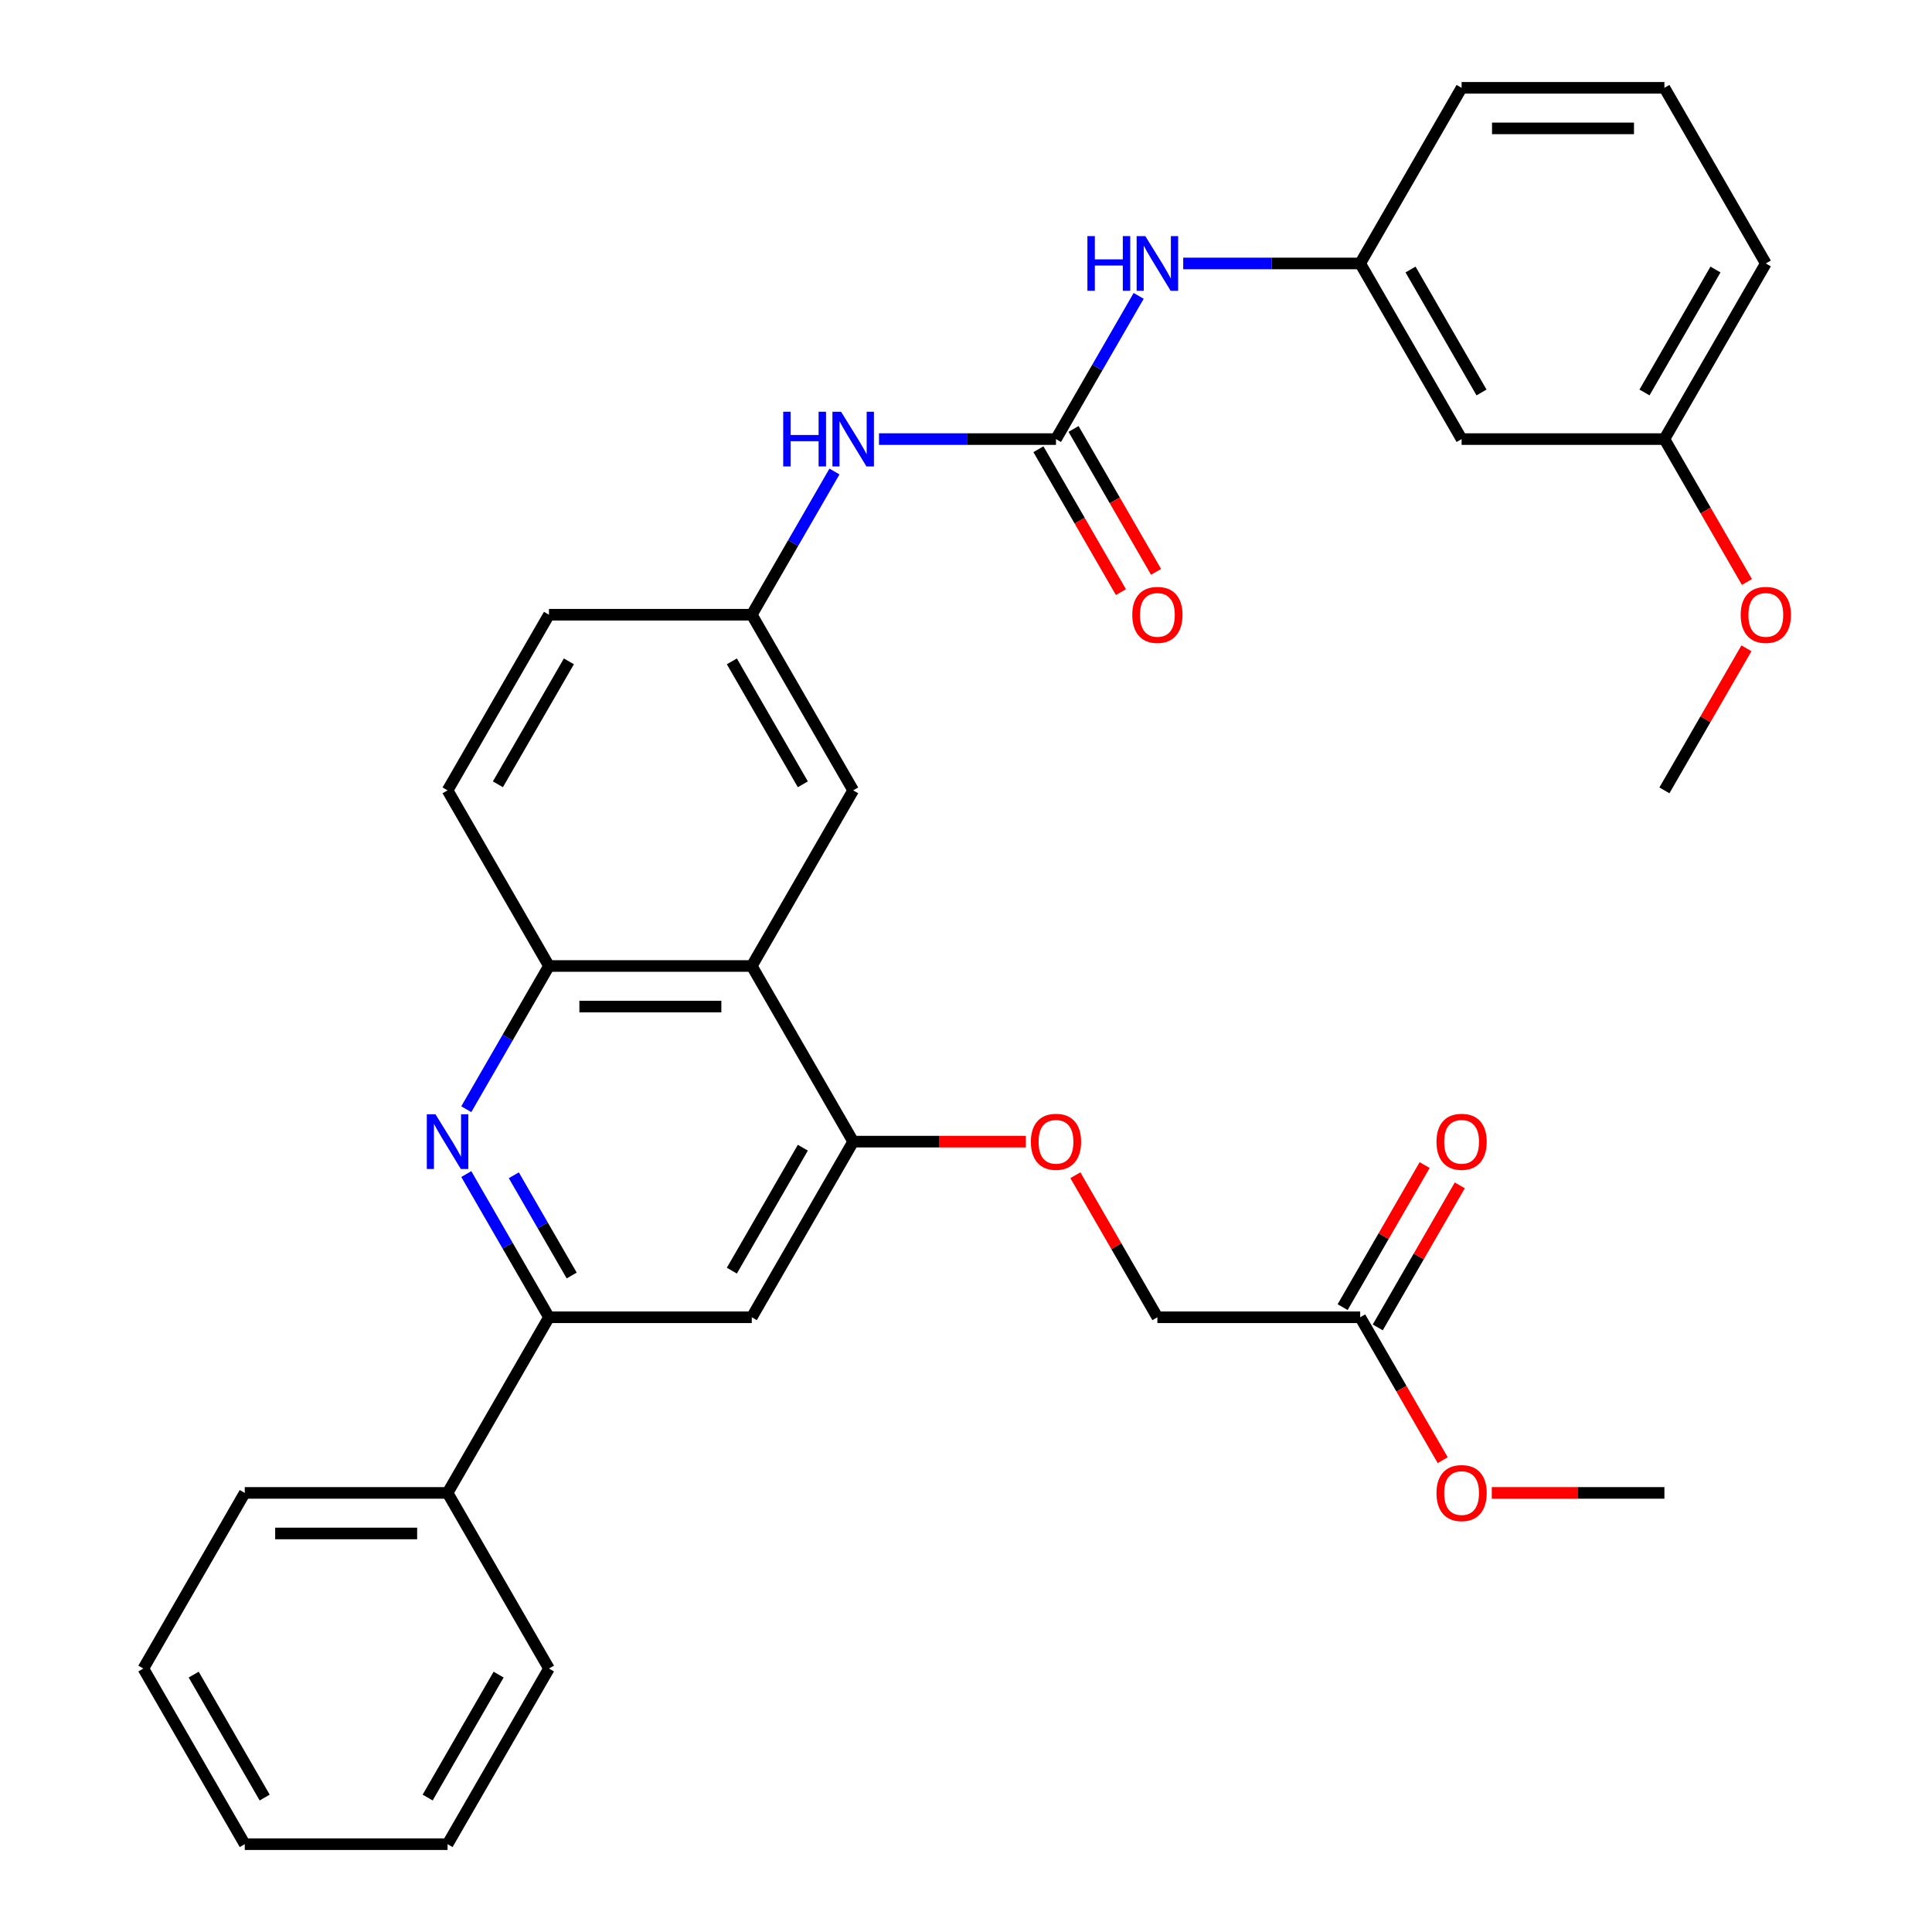 <?xml version='1.0' encoding='iso-8859-1'?>
<svg version='1.1' baseProfile='full'
              xmlns='http://www.w3.org/2000/svg'
                      xmlns:rdkit='http://www.rdkit.org/xml'
                      xmlns:xlink='http://www.w3.org/1999/xlink'
                  xml:space='preserve'
width='1000px' height='1000px' viewBox='0 0 1000 1000'>
<!-- END OF HEADER -->
<rect style='opacity:1.0;fill:#FFFFFF;stroke:none' width='1000' height='1000' x='0' y='0'> </rect>
<path class='bond-2' d='M 241.349,607.693 L 262.747,644.756' style='fill:none;fill-rule:evenodd;stroke:#0000FF;stroke-width:6px;stroke-linecap:butt;stroke-linejoin:miter;stroke-opacity:1' />
<path class='bond-2' d='M 262.747,644.756 L 284.145,681.818' style='fill:none;fill-rule:evenodd;stroke:#000000;stroke-width:6px;stroke-linecap:butt;stroke-linejoin:miter;stroke-opacity:1' />
<path class='bond-2' d='M 265.951,608.315 L 280.929,634.259' style='fill:none;fill-rule:evenodd;stroke:#0000FF;stroke-width:6px;stroke-linecap:butt;stroke-linejoin:miter;stroke-opacity:1' />
<path class='bond-2' d='M 280.929,634.259 L 295.908,660.202' style='fill:none;fill-rule:evenodd;stroke:#000000;stroke-width:6px;stroke-linecap:butt;stroke-linejoin:miter;stroke-opacity:1' />
<path class='bond-4' d='M 241.349,574.125 L 262.747,537.062' style='fill:none;fill-rule:evenodd;stroke:#0000FF;stroke-width:6px;stroke-linecap:butt;stroke-linejoin:miter;stroke-opacity:1' />
<path class='bond-4' d='M 262.747,537.062 L 284.145,500' style='fill:none;fill-rule:evenodd;stroke:#000000;stroke-width:6px;stroke-linecap:butt;stroke-linejoin:miter;stroke-opacity:1' />
<path class='bond-0' d='M 389.118,500 L 284.145,500' style='fill:none;fill-rule:evenodd;stroke:#000000;stroke-width:6px;stroke-linecap:butt;stroke-linejoin:miter;stroke-opacity:1' />
<path class='bond-0' d='M 373.372,520.995 L 299.891,520.995' style='fill:none;fill-rule:evenodd;stroke:#000000;stroke-width:6px;stroke-linecap:butt;stroke-linejoin:miter;stroke-opacity:1' />
<path class='bond-3' d='M 389.118,500 L 441.605,590.909' style='fill:none;fill-rule:evenodd;stroke:#000000;stroke-width:6px;stroke-linecap:butt;stroke-linejoin:miter;stroke-opacity:1' />
<path class='bond-8' d='M 389.118,500 L 441.605,409.091' style='fill:none;fill-rule:evenodd;stroke:#000000;stroke-width:6px;stroke-linecap:butt;stroke-linejoin:miter;stroke-opacity:1' />
<path class='bond-1' d='M 546.577,227.273 L 500.773,227.273' style='fill:none;fill-rule:evenodd;stroke:#000000;stroke-width:6px;stroke-linecap:butt;stroke-linejoin:miter;stroke-opacity:1' />
<path class='bond-1' d='M 500.773,227.273 L 454.969,227.273' style='fill:none;fill-rule:evenodd;stroke:#0000FF;stroke-width:6px;stroke-linecap:butt;stroke-linejoin:miter;stroke-opacity:1' />
<path class='bond-7' d='M 546.577,227.273 L 567.975,190.21' style='fill:none;fill-rule:evenodd;stroke:#000000;stroke-width:6px;stroke-linecap:butt;stroke-linejoin:miter;stroke-opacity:1' />
<path class='bond-7' d='M 567.975,190.21 L 589.373,153.148' style='fill:none;fill-rule:evenodd;stroke:#0000FF;stroke-width:6px;stroke-linecap:butt;stroke-linejoin:miter;stroke-opacity:1' />
<path class='bond-12' d='M 537.486,232.521 L 558.838,269.504' style='fill:none;fill-rule:evenodd;stroke:#000000;stroke-width:6px;stroke-linecap:butt;stroke-linejoin:miter;stroke-opacity:1' />
<path class='bond-12' d='M 558.838,269.504 L 580.19,306.486' style='fill:none;fill-rule:evenodd;stroke:#FF0000;stroke-width:6px;stroke-linecap:butt;stroke-linejoin:miter;stroke-opacity:1' />
<path class='bond-12' d='M 555.668,222.024 L 577.02,259.006' style='fill:none;fill-rule:evenodd;stroke:#000000;stroke-width:6px;stroke-linecap:butt;stroke-linejoin:miter;stroke-opacity:1' />
<path class='bond-12' d='M 577.02,259.006 L 598.372,295.989' style='fill:none;fill-rule:evenodd;stroke:#FF0000;stroke-width:6px;stroke-linecap:butt;stroke-linejoin:miter;stroke-opacity:1' />
<path class='bond-5' d='M 284.145,681.818 L 389.118,681.818' style='fill:none;fill-rule:evenodd;stroke:#000000;stroke-width:6px;stroke-linecap:butt;stroke-linejoin:miter;stroke-opacity:1' />
<path class='bond-15' d='M 284.145,681.818 L 231.659,772.727' style='fill:none;fill-rule:evenodd;stroke:#000000;stroke-width:6px;stroke-linecap:butt;stroke-linejoin:miter;stroke-opacity:1' />
<path class='bond-9' d='M 441.605,590.909 L 486.279,590.909' style='fill:none;fill-rule:evenodd;stroke:#000000;stroke-width:6px;stroke-linecap:butt;stroke-linejoin:miter;stroke-opacity:1' />
<path class='bond-9' d='M 486.279,590.909 L 530.953,590.909' style='fill:none;fill-rule:evenodd;stroke:#FF0000;stroke-width:6px;stroke-linecap:butt;stroke-linejoin:miter;stroke-opacity:1' />
<path class='bond-33' d='M 441.605,590.909 L 389.118,681.818' style='fill:none;fill-rule:evenodd;stroke:#000000;stroke-width:6px;stroke-linecap:butt;stroke-linejoin:miter;stroke-opacity:1' />
<path class='bond-33' d='M 415.55,594.048 L 378.809,657.685' style='fill:none;fill-rule:evenodd;stroke:#000000;stroke-width:6px;stroke-linecap:butt;stroke-linejoin:miter;stroke-opacity:1' />
<path class='bond-16' d='M 284.145,500 L 231.659,409.091' style='fill:none;fill-rule:evenodd;stroke:#000000;stroke-width:6px;stroke-linecap:butt;stroke-linejoin:miter;stroke-opacity:1' />
<path class='bond-6' d='M 431.914,244.057 L 410.516,281.119' style='fill:none;fill-rule:evenodd;stroke:#0000FF;stroke-width:6px;stroke-linecap:butt;stroke-linejoin:miter;stroke-opacity:1' />
<path class='bond-6' d='M 410.516,281.119 L 389.118,318.182' style='fill:none;fill-rule:evenodd;stroke:#000000;stroke-width:6px;stroke-linecap:butt;stroke-linejoin:miter;stroke-opacity:1' />
<path class='bond-13' d='M 612.428,136.364 L 658.232,136.364' style='fill:none;fill-rule:evenodd;stroke:#0000FF;stroke-width:6px;stroke-linecap:butt;stroke-linejoin:miter;stroke-opacity:1' />
<path class='bond-13' d='M 658.232,136.364 L 704.036,136.364' style='fill:none;fill-rule:evenodd;stroke:#000000;stroke-width:6px;stroke-linecap:butt;stroke-linejoin:miter;stroke-opacity:1' />
<path class='bond-34' d='M 441.605,409.091 L 389.118,318.182' style='fill:none;fill-rule:evenodd;stroke:#000000;stroke-width:6px;stroke-linecap:butt;stroke-linejoin:miter;stroke-opacity:1' />
<path class='bond-34' d='M 415.55,405.952 L 378.809,342.315' style='fill:none;fill-rule:evenodd;stroke:#000000;stroke-width:6px;stroke-linecap:butt;stroke-linejoin:miter;stroke-opacity:1' />
<path class='bond-18' d='M 556.614,608.293 L 577.839,645.056' style='fill:none;fill-rule:evenodd;stroke:#FF0000;stroke-width:6px;stroke-linecap:butt;stroke-linejoin:miter;stroke-opacity:1' />
<path class='bond-18' d='M 577.839,645.056 L 599.064,681.818' style='fill:none;fill-rule:evenodd;stroke:#000000;stroke-width:6px;stroke-linecap:butt;stroke-linejoin:miter;stroke-opacity:1' />
<path class='bond-10' d='M 704.036,681.818 L 599.064,681.818' style='fill:none;fill-rule:evenodd;stroke:#000000;stroke-width:6px;stroke-linecap:butt;stroke-linejoin:miter;stroke-opacity:1' />
<path class='bond-17' d='M 713.127,687.067 L 734.352,650.304' style='fill:none;fill-rule:evenodd;stroke:#000000;stroke-width:6px;stroke-linecap:butt;stroke-linejoin:miter;stroke-opacity:1' />
<path class='bond-17' d='M 734.352,650.304 L 755.577,613.542' style='fill:none;fill-rule:evenodd;stroke:#FF0000;stroke-width:6px;stroke-linecap:butt;stroke-linejoin:miter;stroke-opacity:1' />
<path class='bond-17' d='M 694.946,676.57 L 716.17,639.807' style='fill:none;fill-rule:evenodd;stroke:#000000;stroke-width:6px;stroke-linecap:butt;stroke-linejoin:miter;stroke-opacity:1' />
<path class='bond-17' d='M 716.17,639.807 L 737.395,603.045' style='fill:none;fill-rule:evenodd;stroke:#FF0000;stroke-width:6px;stroke-linecap:butt;stroke-linejoin:miter;stroke-opacity:1' />
<path class='bond-21' d='M 704.036,681.818 L 725.388,718.801' style='fill:none;fill-rule:evenodd;stroke:#000000;stroke-width:6px;stroke-linecap:butt;stroke-linejoin:miter;stroke-opacity:1' />
<path class='bond-21' d='M 725.388,718.801 L 746.74,755.783' style='fill:none;fill-rule:evenodd;stroke:#FF0000;stroke-width:6px;stroke-linecap:butt;stroke-linejoin:miter;stroke-opacity:1' />
<path class='bond-11' d='M 389.118,318.182 L 284.145,318.182' style='fill:none;fill-rule:evenodd;stroke:#000000;stroke-width:6px;stroke-linecap:butt;stroke-linejoin:miter;stroke-opacity:1' />
<path class='bond-14' d='M 704.036,136.364 L 756.523,227.273' style='fill:none;fill-rule:evenodd;stroke:#000000;stroke-width:6px;stroke-linecap:butt;stroke-linejoin:miter;stroke-opacity:1' />
<path class='bond-14' d='M 730.091,139.503 L 766.832,203.139' style='fill:none;fill-rule:evenodd;stroke:#000000;stroke-width:6px;stroke-linecap:butt;stroke-linejoin:miter;stroke-opacity:1' />
<path class='bond-24' d='M 704.036,136.364 L 756.523,45.455' style='fill:none;fill-rule:evenodd;stroke:#000000;stroke-width:6px;stroke-linecap:butt;stroke-linejoin:miter;stroke-opacity:1' />
<path class='bond-20' d='M 756.523,227.273 L 861.496,227.273' style='fill:none;fill-rule:evenodd;stroke:#000000;stroke-width:6px;stroke-linecap:butt;stroke-linejoin:miter;stroke-opacity:1' />
<path class='bond-25' d='M 231.659,772.727 L 126.686,772.727' style='fill:none;fill-rule:evenodd;stroke:#000000;stroke-width:6px;stroke-linecap:butt;stroke-linejoin:miter;stroke-opacity:1' />
<path class='bond-25' d='M 215.913,793.722 L 142.432,793.722' style='fill:none;fill-rule:evenodd;stroke:#000000;stroke-width:6px;stroke-linecap:butt;stroke-linejoin:miter;stroke-opacity:1' />
<path class='bond-26' d='M 231.659,772.727 L 284.145,863.636' style='fill:none;fill-rule:evenodd;stroke:#000000;stroke-width:6px;stroke-linecap:butt;stroke-linejoin:miter;stroke-opacity:1' />
<path class='bond-19' d='M 231.659,409.091 L 284.145,318.182' style='fill:none;fill-rule:evenodd;stroke:#000000;stroke-width:6px;stroke-linecap:butt;stroke-linejoin:miter;stroke-opacity:1' />
<path class='bond-19' d='M 257.714,405.952 L 294.454,342.315' style='fill:none;fill-rule:evenodd;stroke:#000000;stroke-width:6px;stroke-linecap:butt;stroke-linejoin:miter;stroke-opacity:1' />
<path class='bond-22' d='M 861.496,227.273 L 882.847,264.255' style='fill:none;fill-rule:evenodd;stroke:#000000;stroke-width:6px;stroke-linecap:butt;stroke-linejoin:miter;stroke-opacity:1' />
<path class='bond-22' d='M 882.847,264.255 L 904.199,301.237' style='fill:none;fill-rule:evenodd;stroke:#FF0000;stroke-width:6px;stroke-linecap:butt;stroke-linejoin:miter;stroke-opacity:1' />
<path class='bond-36' d='M 861.496,227.273 L 913.982,136.364' style='fill:none;fill-rule:evenodd;stroke:#000000;stroke-width:6px;stroke-linecap:butt;stroke-linejoin:miter;stroke-opacity:1' />
<path class='bond-36' d='M 851.187,203.139 L 887.927,139.503' style='fill:none;fill-rule:evenodd;stroke:#000000;stroke-width:6px;stroke-linecap:butt;stroke-linejoin:miter;stroke-opacity:1' />
<path class='bond-28' d='M 772.147,772.727 L 816.821,772.727' style='fill:none;fill-rule:evenodd;stroke:#FF0000;stroke-width:6px;stroke-linecap:butt;stroke-linejoin:miter;stroke-opacity:1' />
<path class='bond-28' d='M 816.821,772.727 L 861.496,772.727' style='fill:none;fill-rule:evenodd;stroke:#000000;stroke-width:6px;stroke-linecap:butt;stroke-linejoin:miter;stroke-opacity:1' />
<path class='bond-29' d='M 903.945,335.566 L 882.72,372.329' style='fill:none;fill-rule:evenodd;stroke:#FF0000;stroke-width:6px;stroke-linecap:butt;stroke-linejoin:miter;stroke-opacity:1' />
<path class='bond-29' d='M 882.72,372.329 L 861.496,409.091' style='fill:none;fill-rule:evenodd;stroke:#000000;stroke-width:6px;stroke-linecap:butt;stroke-linejoin:miter;stroke-opacity:1' />
<path class='bond-23' d='M 861.496,45.455 L 756.523,45.455' style='fill:none;fill-rule:evenodd;stroke:#000000;stroke-width:6px;stroke-linecap:butt;stroke-linejoin:miter;stroke-opacity:1' />
<path class='bond-23' d='M 845.75,66.449 L 772.269,66.449' style='fill:none;fill-rule:evenodd;stroke:#000000;stroke-width:6px;stroke-linecap:butt;stroke-linejoin:miter;stroke-opacity:1' />
<path class='bond-27' d='M 861.496,45.455 L 913.982,136.364' style='fill:none;fill-rule:evenodd;stroke:#000000;stroke-width:6px;stroke-linecap:butt;stroke-linejoin:miter;stroke-opacity:1' />
<path class='bond-30' d='M 126.686,772.727 L 74.2,863.636' style='fill:none;fill-rule:evenodd;stroke:#000000;stroke-width:6px;stroke-linecap:butt;stroke-linejoin:miter;stroke-opacity:1' />
<path class='bond-31' d='M 284.145,863.636 L 231.659,954.545' style='fill:none;fill-rule:evenodd;stroke:#000000;stroke-width:6px;stroke-linecap:butt;stroke-linejoin:miter;stroke-opacity:1' />
<path class='bond-31' d='M 258.091,866.775 L 221.35,930.412' style='fill:none;fill-rule:evenodd;stroke:#000000;stroke-width:6px;stroke-linecap:butt;stroke-linejoin:miter;stroke-opacity:1' />
<path class='bond-35' d='M 74.2,863.636 L 126.686,954.545' style='fill:none;fill-rule:evenodd;stroke:#000000;stroke-width:6px;stroke-linecap:butt;stroke-linejoin:miter;stroke-opacity:1' />
<path class='bond-35' d='M 100.255,866.775 L 136.995,930.412' style='fill:none;fill-rule:evenodd;stroke:#000000;stroke-width:6px;stroke-linecap:butt;stroke-linejoin:miter;stroke-opacity:1' />
<path class='bond-32' d='M 231.659,954.545 L 126.686,954.545' style='fill:none;fill-rule:evenodd;stroke:#000000;stroke-width:6px;stroke-linecap:butt;stroke-linejoin:miter;stroke-opacity:1' />
<path  class='atom-0' d='M 225.399 576.749
L 234.679 591.749
Q 235.599 593.229, 237.079 595.909
Q 238.559 598.589, 238.639 598.749
L 238.639 576.749
L 242.399 576.749
L 242.399 605.069
L 238.519 605.069
L 228.559 588.669
Q 227.399 586.749, 226.159 584.549
Q 224.959 582.349, 224.599 581.669
L 224.599 605.069
L 220.919 605.069
L 220.919 576.749
L 225.399 576.749
' fill='#0000FF'/>
<path  class='atom-7' d='M 405.385 213.113
L 409.225 213.113
L 409.225 225.153
L 423.705 225.153
L 423.705 213.113
L 427.545 213.113
L 427.545 241.433
L 423.705 241.433
L 423.705 228.353
L 409.225 228.353
L 409.225 241.433
L 405.385 241.433
L 405.385 213.113
' fill='#0000FF'/>
<path  class='atom-7' d='M 435.345 213.113
L 444.625 228.113
Q 445.545 229.593, 447.025 232.273
Q 448.505 234.953, 448.585 235.113
L 448.585 213.113
L 452.345 213.113
L 452.345 241.433
L 448.465 241.433
L 438.505 225.033
Q 437.345 223.113, 436.105 220.913
Q 434.905 218.713, 434.545 218.033
L 434.545 241.433
L 430.865 241.433
L 430.865 213.113
L 435.345 213.113
' fill='#0000FF'/>
<path  class='atom-8' d='M 562.844 122.204
L 566.684 122.204
L 566.684 134.244
L 581.164 134.244
L 581.164 122.204
L 585.004 122.204
L 585.004 150.524
L 581.164 150.524
L 581.164 137.444
L 566.684 137.444
L 566.684 150.524
L 562.844 150.524
L 562.844 122.204
' fill='#0000FF'/>
<path  class='atom-8' d='M 592.804 122.204
L 602.084 137.204
Q 603.004 138.684, 604.484 141.364
Q 605.964 144.044, 606.044 144.204
L 606.044 122.204
L 609.804 122.204
L 609.804 150.524
L 605.924 150.524
L 595.964 134.124
Q 594.804 132.204, 593.564 130.004
Q 592.364 127.804, 592.004 127.124
L 592.004 150.524
L 588.324 150.524
L 588.324 122.204
L 592.804 122.204
' fill='#0000FF'/>
<path  class='atom-10' d='M 533.577 590.989
Q 533.577 584.189, 536.937 580.389
Q 540.297 576.589, 546.577 576.589
Q 552.857 576.589, 556.217 580.389
Q 559.577 584.189, 559.577 590.989
Q 559.577 597.869, 556.177 601.789
Q 552.777 605.669, 546.577 605.669
Q 540.337 605.669, 536.937 601.789
Q 533.577 597.909, 533.577 590.989
M 546.577 602.469
Q 550.897 602.469, 553.217 599.589
Q 555.577 596.669, 555.577 590.989
Q 555.577 585.429, 553.217 582.629
Q 550.897 579.789, 546.577 579.789
Q 542.257 579.789, 539.897 582.589
Q 537.577 585.389, 537.577 590.989
Q 537.577 596.709, 539.897 599.589
Q 542.257 602.469, 546.577 602.469
' fill='#FF0000'/>
<path  class='atom-13' d='M 586.064 318.262
Q 586.064 311.462, 589.424 307.662
Q 592.784 303.862, 599.064 303.862
Q 605.344 303.862, 608.704 307.662
Q 612.064 311.462, 612.064 318.262
Q 612.064 325.142, 608.664 329.062
Q 605.264 332.942, 599.064 332.942
Q 592.824 332.942, 589.424 329.062
Q 586.064 325.182, 586.064 318.262
M 599.064 329.742
Q 603.384 329.742, 605.704 326.862
Q 608.064 323.942, 608.064 318.262
Q 608.064 312.702, 605.704 309.902
Q 603.384 307.062, 599.064 307.062
Q 594.744 307.062, 592.384 309.862
Q 590.064 312.662, 590.064 318.262
Q 590.064 323.982, 592.384 326.862
Q 594.744 329.742, 599.064 329.742
' fill='#FF0000'/>
<path  class='atom-18' d='M 743.523 590.989
Q 743.523 584.189, 746.883 580.389
Q 750.243 576.589, 756.523 576.589
Q 762.803 576.589, 766.163 580.389
Q 769.523 584.189, 769.523 590.989
Q 769.523 597.869, 766.123 601.789
Q 762.723 605.669, 756.523 605.669
Q 750.283 605.669, 746.883 601.789
Q 743.523 597.909, 743.523 590.989
M 756.523 602.469
Q 760.843 602.469, 763.163 599.589
Q 765.523 596.669, 765.523 590.989
Q 765.523 585.429, 763.163 582.629
Q 760.843 579.789, 756.523 579.789
Q 752.203 579.789, 749.843 582.589
Q 747.523 585.389, 747.523 590.989
Q 747.523 596.709, 749.843 599.589
Q 752.203 602.469, 756.523 602.469
' fill='#FF0000'/>
<path  class='atom-22' d='M 743.523 772.807
Q 743.523 766.007, 746.883 762.207
Q 750.243 758.407, 756.523 758.407
Q 762.803 758.407, 766.163 762.207
Q 769.523 766.007, 769.523 772.807
Q 769.523 779.687, 766.123 783.607
Q 762.723 787.487, 756.523 787.487
Q 750.283 787.487, 746.883 783.607
Q 743.523 779.727, 743.523 772.807
M 756.523 784.287
Q 760.843 784.287, 763.163 781.407
Q 765.523 778.487, 765.523 772.807
Q 765.523 767.247, 763.163 764.447
Q 760.843 761.607, 756.523 761.607
Q 752.203 761.607, 749.843 764.407
Q 747.523 767.207, 747.523 772.807
Q 747.523 778.527, 749.843 781.407
Q 752.203 784.287, 756.523 784.287
' fill='#FF0000'/>
<path  class='atom-23' d='M 900.982 318.262
Q 900.982 311.462, 904.342 307.662
Q 907.702 303.862, 913.982 303.862
Q 920.262 303.862, 923.622 307.662
Q 926.982 311.462, 926.982 318.262
Q 926.982 325.142, 923.582 329.062
Q 920.182 332.942, 913.982 332.942
Q 907.742 332.942, 904.342 329.062
Q 900.982 325.182, 900.982 318.262
M 913.982 329.742
Q 918.302 329.742, 920.622 326.862
Q 922.982 323.942, 922.982 318.262
Q 922.982 312.702, 920.622 309.902
Q 918.302 307.062, 913.982 307.062
Q 909.662 307.062, 907.302 309.862
Q 904.982 312.662, 904.982 318.262
Q 904.982 323.982, 907.302 326.862
Q 909.662 329.742, 913.982 329.742
' fill='#FF0000'/>
</svg>
